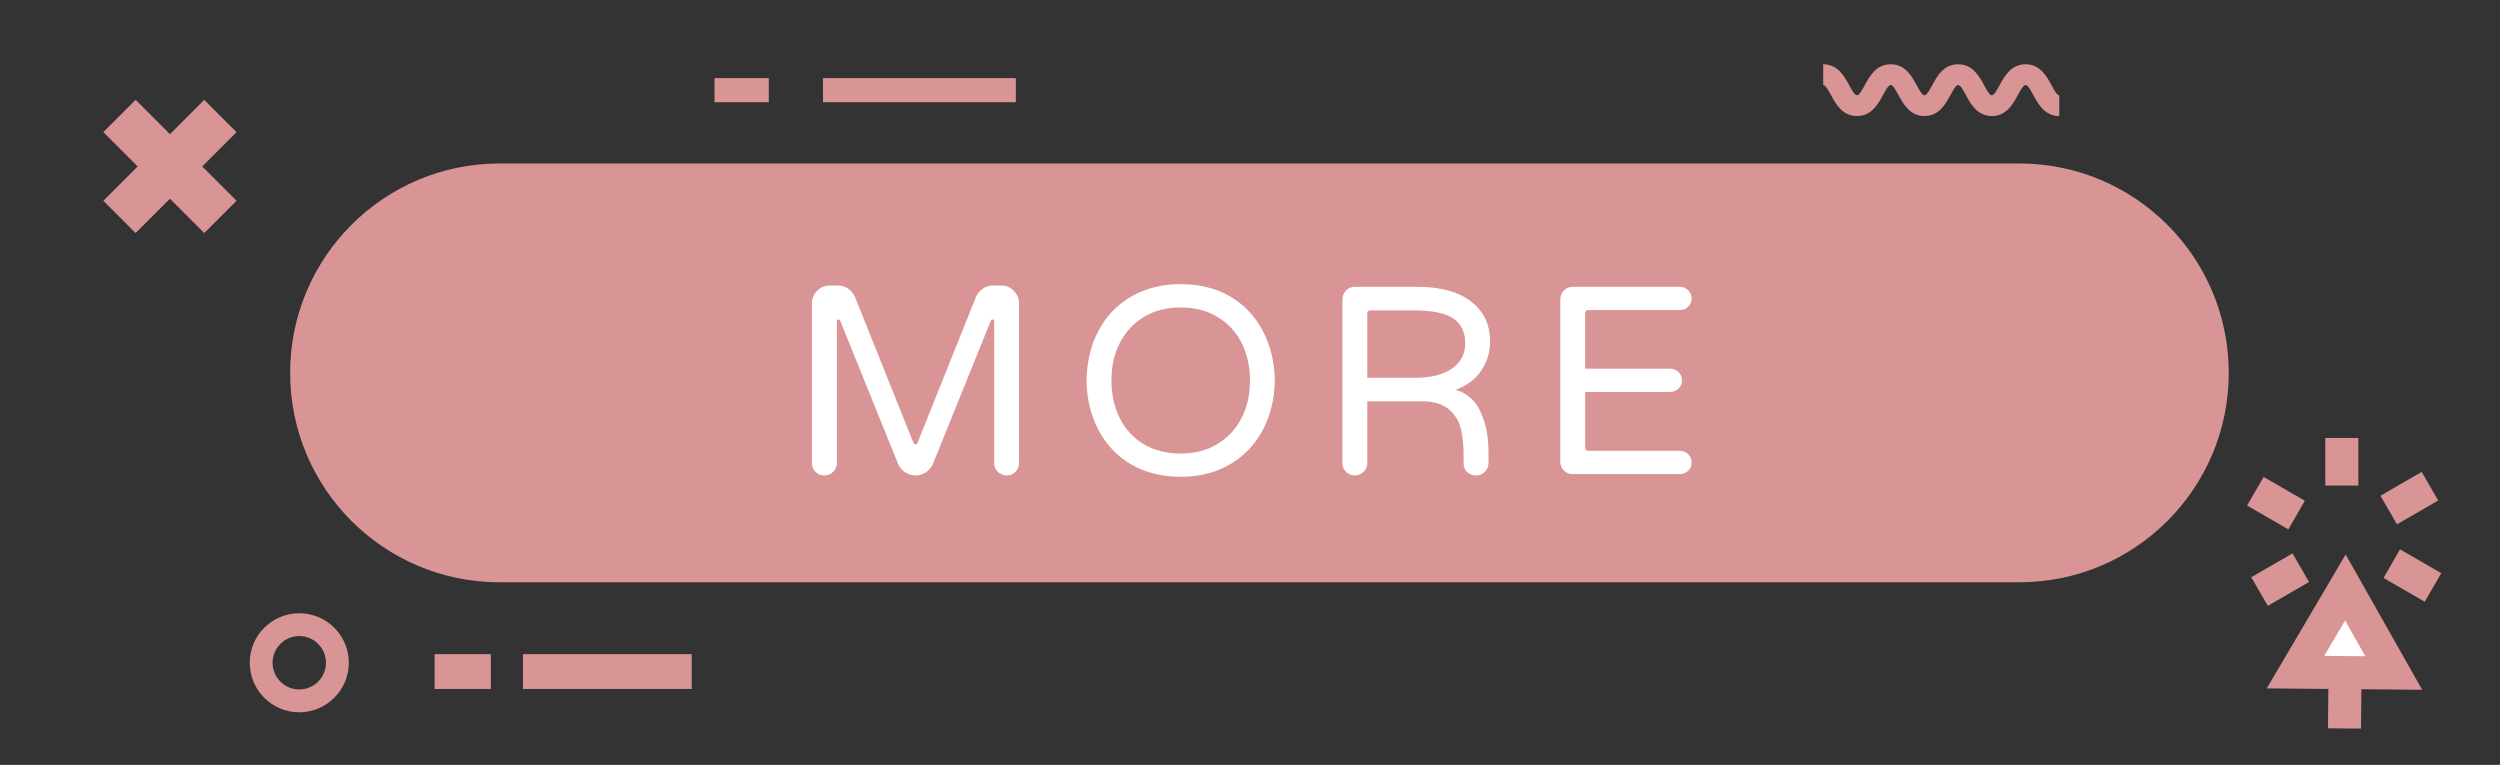 <?xml version="1.0" encoding="utf-8"?>
<!-- Generator: Adobe Illustrator 16.0.0, SVG Export Plug-In . SVG Version: 6.00 Build 0)  -->
<!DOCTYPE svg PUBLIC "-//W3C//DTD SVG 1.1//EN" "http://www.w3.org/Graphics/SVG/1.1/DTD/svg11.dtd">
<svg version="1.1" id="圖層_1" xmlns="http://www.w3.org/2000/svg" xmlns:xlink="http://www.w3.org/1999/xlink" x="0px" y="0px"
	 width="109.5px" height="33.5px" viewBox="0 0 109.5 33.5" enable-background="new 0 0 109.5 33.5" xml:space="preserve">
<rect x="0" y="0" width="109.5" height="33.5" fill="#333333" stroke="none"/>
<path fill="#D99595" d="M97.619,16.333c0,5.065-4.106,9.171-9.172,9.171H21.879c-5.065,0-9.171-4.106-9.171-9.171l0,0
	c0-5.065,4.106-9.172,9.171-9.172h66.568C93.513,7.161,97.619,11.268,97.619,16.333L97.619,16.333z"/>
<g>
	<path fill="#FFFFFF" d="M35.719,20.667c-0.105-0.105-0.158-0.232-0.158-0.381V13.29c0-0.211,0.076-0.395,0.229-0.551
		s0.334-0.234,0.545-0.234h0.387c0.148,0,0.289,0.045,0.422,0.135s0.234,0.213,0.305,0.369l2.555,6.375
		c0.023,0.055,0.055,0.082,0.094,0.082s0.07-0.027,0.094-0.082l2.555-6.375c0.07-0.156,0.172-0.279,0.305-0.369
		s0.273-0.135,0.422-0.135h0.387c0.211,0,0.393,0.078,0.545,0.234s0.229,0.34,0.229,0.551v6.996c0,0.148-0.053,0.275-0.158,0.381
		s-0.232,0.158-0.381,0.158s-0.277-0.053-0.387-0.158s-0.164-0.232-0.164-0.381v-6.188c0-0.07-0.023-0.105-0.07-0.105
		c-0.031,0-0.059,0.023-0.082,0.07l-2.531,6.258c-0.063,0.148-0.164,0.27-0.305,0.363s-0.293,0.141-0.457,0.141
		s-0.316-0.047-0.457-0.141s-0.242-0.215-0.305-0.363l-2.531-6.258c-0.023-0.047-0.051-0.07-0.082-0.07
		c-0.047,0-0.07,0.035-0.07,0.105v6.188c0,0.148-0.055,0.275-0.164,0.381s-0.238,0.158-0.387,0.158S35.824,20.772,35.719,20.667z"/>
	<path fill="#FFFFFF" d="M49.546,20.344c-0.609-0.359-1.084-0.857-1.424-1.494s-0.518-1.365-0.533-2.186
		c0.016-0.82,0.191-1.547,0.527-2.18c0.336-0.641,0.816-1.141,1.441-1.5s1.344-0.539,2.156-0.539c0.82,0,1.543,0.18,2.168,0.539
		c0.609,0.359,1.084,0.859,1.424,1.5s0.518,1.367,0.533,2.18c-0.016,0.813-0.191,1.535-0.527,2.168
		c-0.344,0.648-0.826,1.152-1.447,1.512s-1.338,0.539-2.15,0.539C50.894,20.883,50.171,20.704,49.546,20.344z M53.331,19.442
		c0.453-0.273,0.803-0.65,1.049-1.131s0.369-1.029,0.369-1.646c0-0.609-0.121-1.156-0.363-1.641
		c-0.25-0.492-0.605-0.875-1.066-1.148s-0.996-0.41-1.605-0.41c-0.633,0-1.172,0.141-1.617,0.422
		c-0.453,0.273-0.803,0.65-1.049,1.131s-0.369,1.029-0.369,1.646c0,0.609,0.121,1.156,0.363,1.641c0.25,0.5,0.604,0.885,1.061,1.154
		s0.994,0.404,1.611,0.404C52.347,19.864,52.886,19.723,53.331,19.442z"/>
	<path fill="#FFFFFF" d="M64.855,18.053c0.227,0.504,0.34,1.068,0.34,1.693v0.539c0,0.148-0.053,0.275-0.158,0.381
		s-0.232,0.158-0.381,0.158c-0.164,0-0.297-0.049-0.398-0.146s-0.152-0.229-0.152-0.393v-0.352c0-0.391-0.035-0.754-0.105-1.09
		c-0.078-0.367-0.256-0.67-0.533-0.908s-0.666-0.357-1.166-0.357h-2.414v2.707c0,0.148-0.055,0.275-0.164,0.381
		s-0.238,0.158-0.387,0.158s-0.275-0.053-0.381-0.158s-0.158-0.232-0.158-0.381v-7.172c0-0.148,0.053-0.277,0.158-0.387
		s0.232-0.164,0.381-0.164h2.73c1.031,0,1.822,0.217,2.373,0.65s0.826,1.014,0.826,1.74c0,0.477-0.131,0.906-0.393,1.289
		s-0.635,0.66-1.119,0.832C64.262,17.223,64.629,17.549,64.855,18.053z M63.596,16.143c0.387-0.27,0.58-0.639,0.58-1.107
		c0-0.484-0.174-0.846-0.521-1.084s-0.92-0.357-1.717-0.357h-1.91c-0.094,0-0.141,0.047-0.141,0.141v2.813h2.109
		C62.676,16.547,63.209,16.413,63.596,16.143z"/>
	<path fill="#FFFFFF" d="M68.498,20.608c-0.105-0.105-0.158-0.232-0.158-0.381v-7.113c0-0.148,0.053-0.277,0.158-0.387
		s0.232-0.164,0.381-0.164h4.7c0.141,0,0.262,0.051,0.363,0.152s0.152,0.223,0.152,0.363s-0.051,0.26-0.152,0.357
		s-0.223,0.146-0.363,0.146H69.57c-0.094,0-0.141,0.047-0.141,0.141v2.426h3.728c0.141,0,0.262,0.051,0.363,0.152
		s0.152,0.223,0.152,0.363s-0.051,0.26-0.152,0.357s-0.223,0.146-0.363,0.146H69.43v2.438c0,0.094,0.047,0.141,0.141,0.141h4.009
		c0.141,0,0.262,0.051,0.363,0.152s0.152,0.223,0.152,0.363s-0.051,0.26-0.152,0.357s-0.223,0.146-0.363,0.146h-4.7
		C68.73,20.766,68.604,20.713,68.498,20.608z"/>
</g>
<g>
	<g>
		<line fill="none" stroke="#D99595" stroke-width="2" x1="9.652" y1="5.082" x2="5.233" y2="9.5"/>
		<line fill="none" stroke="#D99595" stroke-width="2" x1="9.653" y1="9.5" x2="5.233" y2="5.08"/>
	</g>
</g>
<g>
	<g>
		<g>
			<line fill="#D99595" x1="102.57" y1="21.268" x2="102.57" y2="19.183"/>
			<rect x="101.848" y="19.183" fill="#D99595" width="1.447" height="2.085"/>
		</g>
		<g>
			<line fill="#D99595" x1="100.608" y1="22.543" x2="98.803" y2="21.501"/>
			
				<rect x="98.663" y="21.299" transform="matrix(0.866 0.5 -0.5 0.866 24.354 -46.886)" fill="#D99595" width="2.085" height="1.447"/>
		</g>
		<g>
			<line fill="#D99595" x1="100.73" y1="24.881" x2="98.924" y2="25.923"/>
			
				<rect x="99.104" y="24.359" transform="matrix(0.5 0.866 -0.866 0.5 71.955 -73.764)" fill="#D99595" width="1.446" height="2.085"/>
		</g>
		<g>
			<line fill="#D99595" x1="102.816" y1="25.943" x2="102.816" y2="28.029"/>
			<rect x="102.094" y="25.943" fill="#D99595" width="1.445" height="2.086"/>
		</g>
		<g>
			<line fill="#FFFFFF" x1="104.779" y1="24.669" x2="106.586" y2="25.711"/>
			
				<rect x="104.64" y="24.467" transform="matrix(0.866 0.5 -0.5 0.866 26.736 -49.447)" fill="#D99595" width="2.086" height="1.446"/>
		</g>
		<g>
			<line fill="#FFFFFF" x1="104.657" y1="22.331" x2="106.463" y2="21.288"/>
			
				<rect x="104.837" y="20.766" transform="matrix(0.5 0.866 -0.866 0.5 71.635 -80.502)" fill="#D99595" width="1.446" height="2.086"/>
		</g>
	</g>
	<g>
		<g>
			<polygon fill="#FFFFFF" points="102.728,25.732 103.787,27.604 104.846,29.478 102.695,29.458 100.542,29.439 101.635,27.585 			
				"/>
			<path fill="#D99595" d="M106.091,30.212l-6.808-0.061l3.457-5.864L106.091,30.212z M101.802,28.728l1.798,0.016l-0.885-1.565
				L101.802,28.728z"/>
		</g>
		<g>
			
				<rect x="101.959" y="29.421" transform="matrix(1 0.009 -0.009 1 0.295 -0.969)" fill="#D99595" width="1.446" height="2.53"/>
		</g>
	</g>
</g>
<g>
	<path fill="#D99595" d="M90.196,5.083c-0.639,0-0.926-0.53-1.136-0.917c-0.113-0.208-0.241-0.443-0.34-0.443
		c-0.1,0-0.232,0.246-0.34,0.443c-0.21,0.387-0.497,0.917-1.137,0.917c-0.639,0-0.926-0.53-1.137-0.917
		c-0.112-0.208-0.24-0.443-0.339-0.443s-0.232,0.246-0.339,0.443c-0.211,0.387-0.498,0.917-1.137,0.917s-0.927-0.53-1.137-0.917
		c-0.113-0.208-0.24-0.443-0.34-0.443s-0.229,0.235-0.341,0.443c-0.21,0.387-0.499,0.917-1.138,0.917s-0.927-0.53-1.137-0.917
		c-0.113-0.208-0.241-0.443-0.341-0.443V2.815c0.64,0,0.927,0.53,1.138,0.917c0.112,0.208,0.24,0.443,0.34,0.443
		s0.229-0.236,0.341-0.443c0.21-0.387,0.498-0.917,1.138-0.917c0.639,0,0.926,0.53,1.137,0.917c0.112,0.208,0.24,0.443,0.34,0.443
		s0.232-0.246,0.34-0.443c0.209-0.387,0.497-0.917,1.136-0.917s0.927,0.53,1.137,0.917c0.112,0.208,0.24,0.443,0.339,0.443
		c0.1,0,0.232-0.246,0.34-0.443c0.211-0.387,0.498-0.917,1.137-0.917s0.927,0.53,1.137,0.917c0.112,0.208,0.24,0.443,0.339,0.443
		V5.083z"/>
</g>
<circle fill="none" stroke="#D99595" stroke-miterlimit="10" cx="13.108" cy="29.029" r="1.669"/>
<g>
	<g>
		<rect x="22.905" y="28.652" fill="#D99595" width="7.392" height="1.525"/>
	</g>
	<g>
		<rect x="19.035" y="28.652" fill="#D99595" width="2.464" height="1.525"/>
	</g>
</g>
<g>
	<rect x="36.048" y="3.421" fill="#D99595" width="8.445" height="1.056"/>
</g>
<g>
	<rect x="31.297" y="3.421" fill="#D99595" width="2.375" height="1.056"/>
</g>
</svg>
